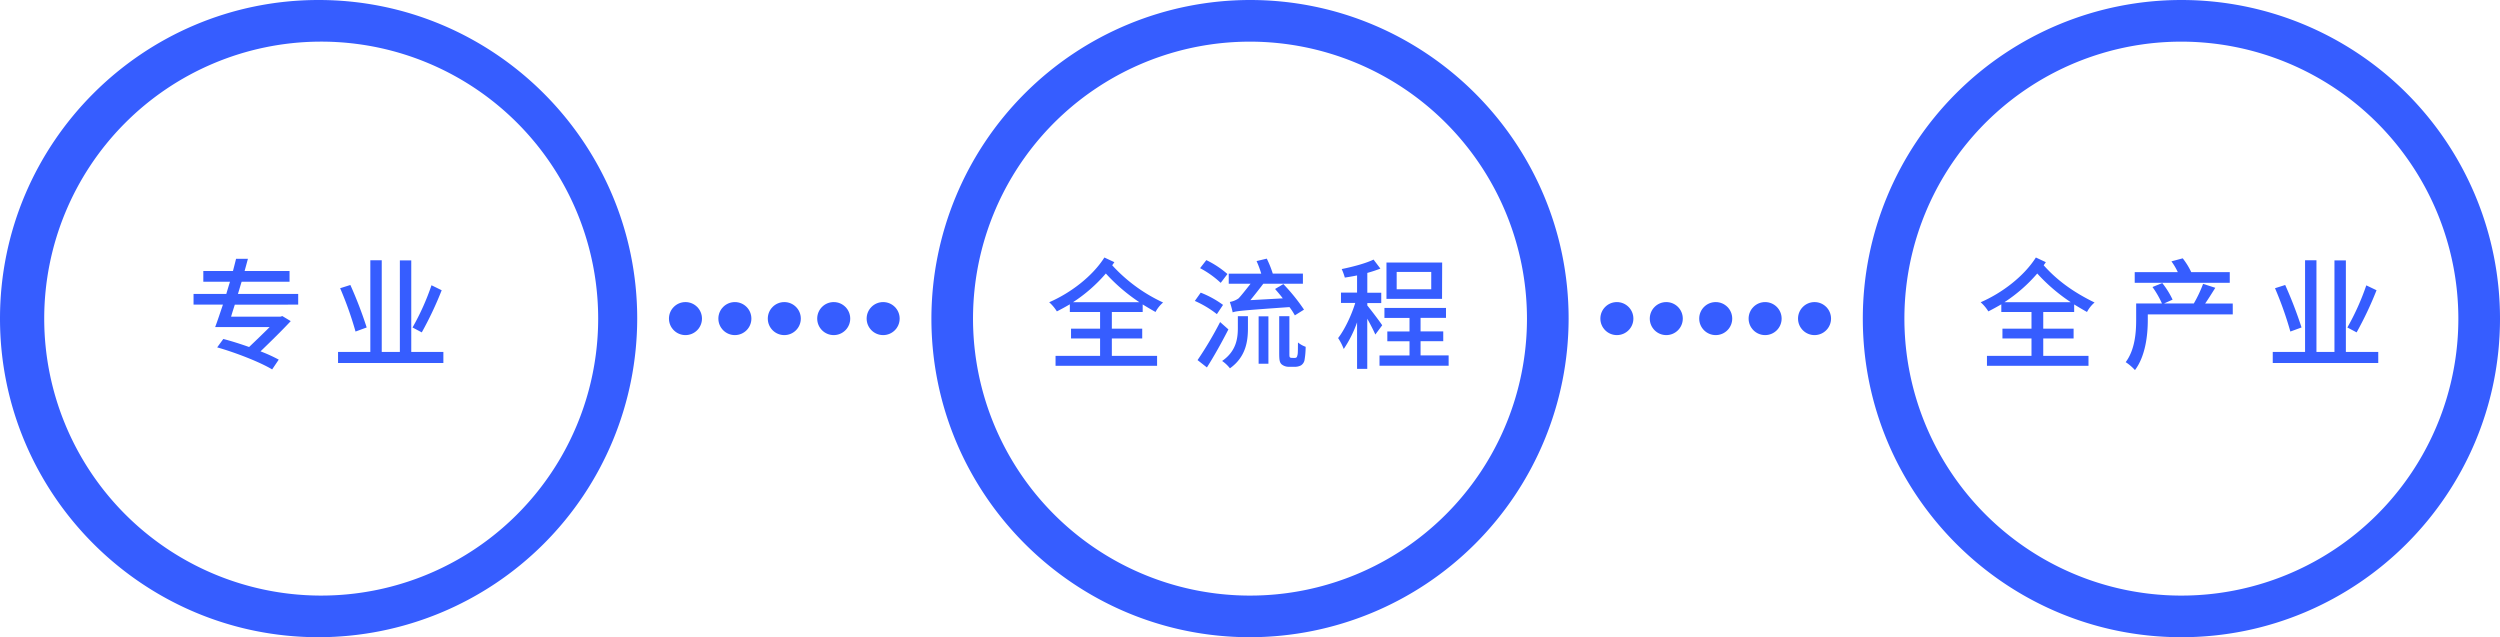 <svg xmlns="http://www.w3.org/2000/svg" viewBox="0 0 1020.58 260.13"><defs><style>.a{fill:#365dff;}</style></defs><path class="a" d="M130.06,260.13C58.35,260.13,0,201.78,0,130.06S58.35,0,130.06,0,260.13,58.35,260.13,130.06A130.22,130.22,0,0,1,130.06,260.13Zm0-243.13a113.07,113.07,0,0,0,0,226.13h0a113.07,113.07,0,1,0,0-226.13Z"/><path class="a" d="M95.86,124.37c-.54,1.72-1.08,3.34-1.52,4.9h20.14l.78-.24,3.43,2.06c-3.38,3.62-8,8.18-12.34,12.34a63.08,63.08,0,0,1,7.44,3.38l-2.69,4c-4.85-2.94-14.85-6.86-22.44-9l2.5-3.43c3.23.83,6.91,2,10.53,3.28,2.84-2.7,5.88-5.63,8.38-8.13H87.83c1-2.6,2-5.74,3.18-9.17h-12V120H92.38c.49-1.66,1-3.38,1.52-5H83v-4.36h12.1c.44-1.72.88-3.39,1.27-5h4.85c-.44,1.56-.88,3.28-1.37,5H118.2V115H98.65c-.54,1.66-1,3.38-1.52,5h24.6v4.36Z"/><path class="a" d="M181,143.68v4.51H138v-4.51h13.18V106.25h4.66v37.43h7.4V106.29h4.65v37.39Zm-35.86-8.33a143.1,143.1,0,0,0-6.28-17.69l4.17-1.32a168.12,168.12,0,0,1,6.66,17.34Zm35.17-16.86a143.23,143.23,0,0,1-8.13,17.2l-3.77-2a99.35,99.35,0,0,0,7.74-17.24Z"/><path class="a" d="M510.29,260.13c-71.72,0-130.06-58.35-130.06-130.07A130.21,130.21,0,0,1,510.29,0C582,0,640.36,58.35,640.36,130.06A130.22,130.22,0,0,1,510.29,260.13Zm0-243.13A113.07,113.07,0,1,0,623.36,130.06,113.19,113.19,0,0,0,510.29,17Z"/><path class="a" d="M453.89,127.36v6.81h12.4v4h-12.4v7.11h18.47v4.06H430.91v-4.06h18.18v-7.11H437.23v-4h11.86v-6.81H436.74v-3.13c-1.71,1-3.53,2-5.29,2.89a16.88,16.88,0,0,0-3.14-3.73c8.82-3.82,17.69-10.63,22.54-18.27l4.07,1.91c-.3.44-.59.83-.88,1.27a65,65,0,0,0,20.77,15.19,13.17,13.17,0,0,0-3.09,3.87c-1.81-1-3.57-2.06-5.24-3.08v3.08Zm11.22-4a72.14,72.14,0,0,1-13.67-11.71,62.38,62.38,0,0,1-13.38,11.71Z"/><path class="a" d="M496.77,128.24a41.78,41.78,0,0,0-9-5.39l2.4-3.38a39.94,39.94,0,0,1,9.11,5Zm4.7,6.23c-2.6,5.09-5.83,10.92-8.77,15.53l-3.82-3a147.48,147.48,0,0,0,9.21-15.53Zm-3.14-19a39,39,0,0,0-8.42-6l2.55-3.28a38,38,0,0,1,8.62,5.68Zm7,13.62h4.12V134c0,5.29-.84,11.71-7.35,16.36a14.5,14.5,0,0,0-3.19-3c5.78-4,6.42-9.21,6.42-13.52Zm23.27-.35a26.25,26.25,0,0,0-2.2-3.38c-19.26,1.37-21.61,1.57-23.18,2.16a38,38,0,0,0-1.17-4.26,8.76,8.76,0,0,0,3.53-1.42c.83-.79,3.08-3.63,4.94-6h-8.91v-4.12h13.27a40.85,40.85,0,0,0-1.91-5.14l4.17-1a42.22,42.22,0,0,1,2.45,6.12h12.3v4.12H515.73c-1.67,2.2-3.63,4.7-5.29,6.71l13.23-.73c-1-1.38-2.16-2.65-3.14-3.83l3.38-2a77.33,77.33,0,0,1,8.43,10.43Zm-14.79.39h4v19.36h-4Zm14.55,17a1.55,1.55,0,0,0,.88-.2c.2-.14.34-.54.49-1.27s.1-2.55.15-4.85a10.34,10.34,0,0,0,3.13,1.76,33,33,0,0,1-.49,5.59,3.35,3.35,0,0,1-1.42,2,5.28,5.28,0,0,1-2.55.58h-2.44a4.58,4.58,0,0,1-2.9-1c-.78-.73-1-1.61-1-4.65v-15h4.16v15.23c0,.84,0,1.38.24,1.57a1,1,0,0,0,.69.2Z"/><path class="a" d="M561.45,136.57c-.64-1.52-2-4.16-3.29-6.46v20.48H554v-19a47.63,47.63,0,0,1-5.44,10.88,23,23,0,0,0-2.3-4.46c2.64-3.38,5.44-9.26,7-14.35h-5.83v-4.22H554v-7c-1.67.34-3.38.64-5,.88a24.38,24.38,0,0,0-1.27-3.48c4.55-.93,9.75-2.3,13-3.87l2.79,3.68a54,54,0,0,1-5.34,1.76v8.08h5.69v4.22h-5.69v1c1.38,1.66,5.25,6.76,6.08,8.08Zm29.93,8.53v4.21H563.16V145.1h12.25v-5.78h-9.06v-4h9.06v-5.54H565.17V125.7H590.3v4.06H579.92v5.54h9.26v4h-9.26v5.78ZM588.69,122H566V107.18h22.74Zm-4.41-11H570.17v7.1h14.11Z"/><path class="a" d="M890.52,260.13c-71.72,0-130.06-58.35-130.06-130.07a130.06,130.06,0,0,1,260.12,0C1020.58,201.78,962.24,260.13,890.52,260.13Zm0-243.13a113.07,113.07,0,1,0,113.06,113.06A113.19,113.19,0,0,0,890.52,17Z"/><path class="a" d="M834.12,127.36v6.81h12.39v4H834.12v7.11h18.47v4.06H811.14v-4.06h18.18v-7.11H817.46v-4h11.86v-6.81H817v-3.13c-1.72,1-3.53,2-5.29,2.89a16.88,16.88,0,0,0-3.14-3.73c8.82-3.82,17.69-10.63,22.54-18.27l4.07,1.91c-.3.44-.59.83-.88,1.27,5.92,6.67,12.93,11.37,20.77,15.19a13.17,13.17,0,0,0-3.09,3.87c-1.81-1-3.57-2.06-5.24-3.08v3.08Zm11.22-4a72.14,72.14,0,0,1-13.67-11.71,62.62,62.62,0,0,1-13.38,11.71Z"/><path class="a" d="M911.49,128.34H876.8v2.31c0,5.92-.88,14.64-5.24,20.43a20,20,0,0,0-3.78-3.24c3.82-5.14,4.27-12.25,4.27-17.29v-6.67h10.53a38.28,38.28,0,0,0-3.87-6.71l4-1.62a34.32,34.32,0,0,1,4.21,6.77l-3.48,1.56h12.15a51.86,51.86,0,0,0,3.78-8l5,1.61c-1.42,2.21-2.84,4.56-4.16,6.42h11.27Zm-1.23-12.88h-38.8V111.1h17.59a26.45,26.45,0,0,0-2.6-4.41l4.61-1.23a29.29,29.29,0,0,1,3.48,5.64h15.72Z"/><path class="a" d="M970.88,143.68v4.51H927.81v-4.51H941V106.25h4.65v37.43H953V106.29h4.66v37.39ZM935,135.35a142.92,142.92,0,0,0-6.27-17.69l4.16-1.32a170.71,170.71,0,0,1,6.67,17.34Zm35.18-16.86a144.78,144.78,0,0,1-8.13,17.2l-3.78-2A100.12,100.12,0,0,0,966,116.49Z"/><circle class="a" cx="279.83" cy="130.06" r="6.74"/><circle class="a" cx="300" cy="130.06" r="6.74"/><circle class="a" cx="320.18" cy="130.06" r="6.74"/><circle class="a" cx="340.35" cy="130.06" r="6.74"/><circle class="a" cx="360.53" cy="130.06" r="6.74"/><circle class="a" cx="660.06" cy="130.06" r="6.74"/><circle class="a" cx="680.23" cy="130.06" r="6.74"/><circle class="a" cx="700.41" cy="130.06" r="6.74"/><circle class="a" cx="720.58" cy="130.06" r="6.74"/><circle class="a" cx="740.75" cy="130.06" r="6.74"/></svg>
